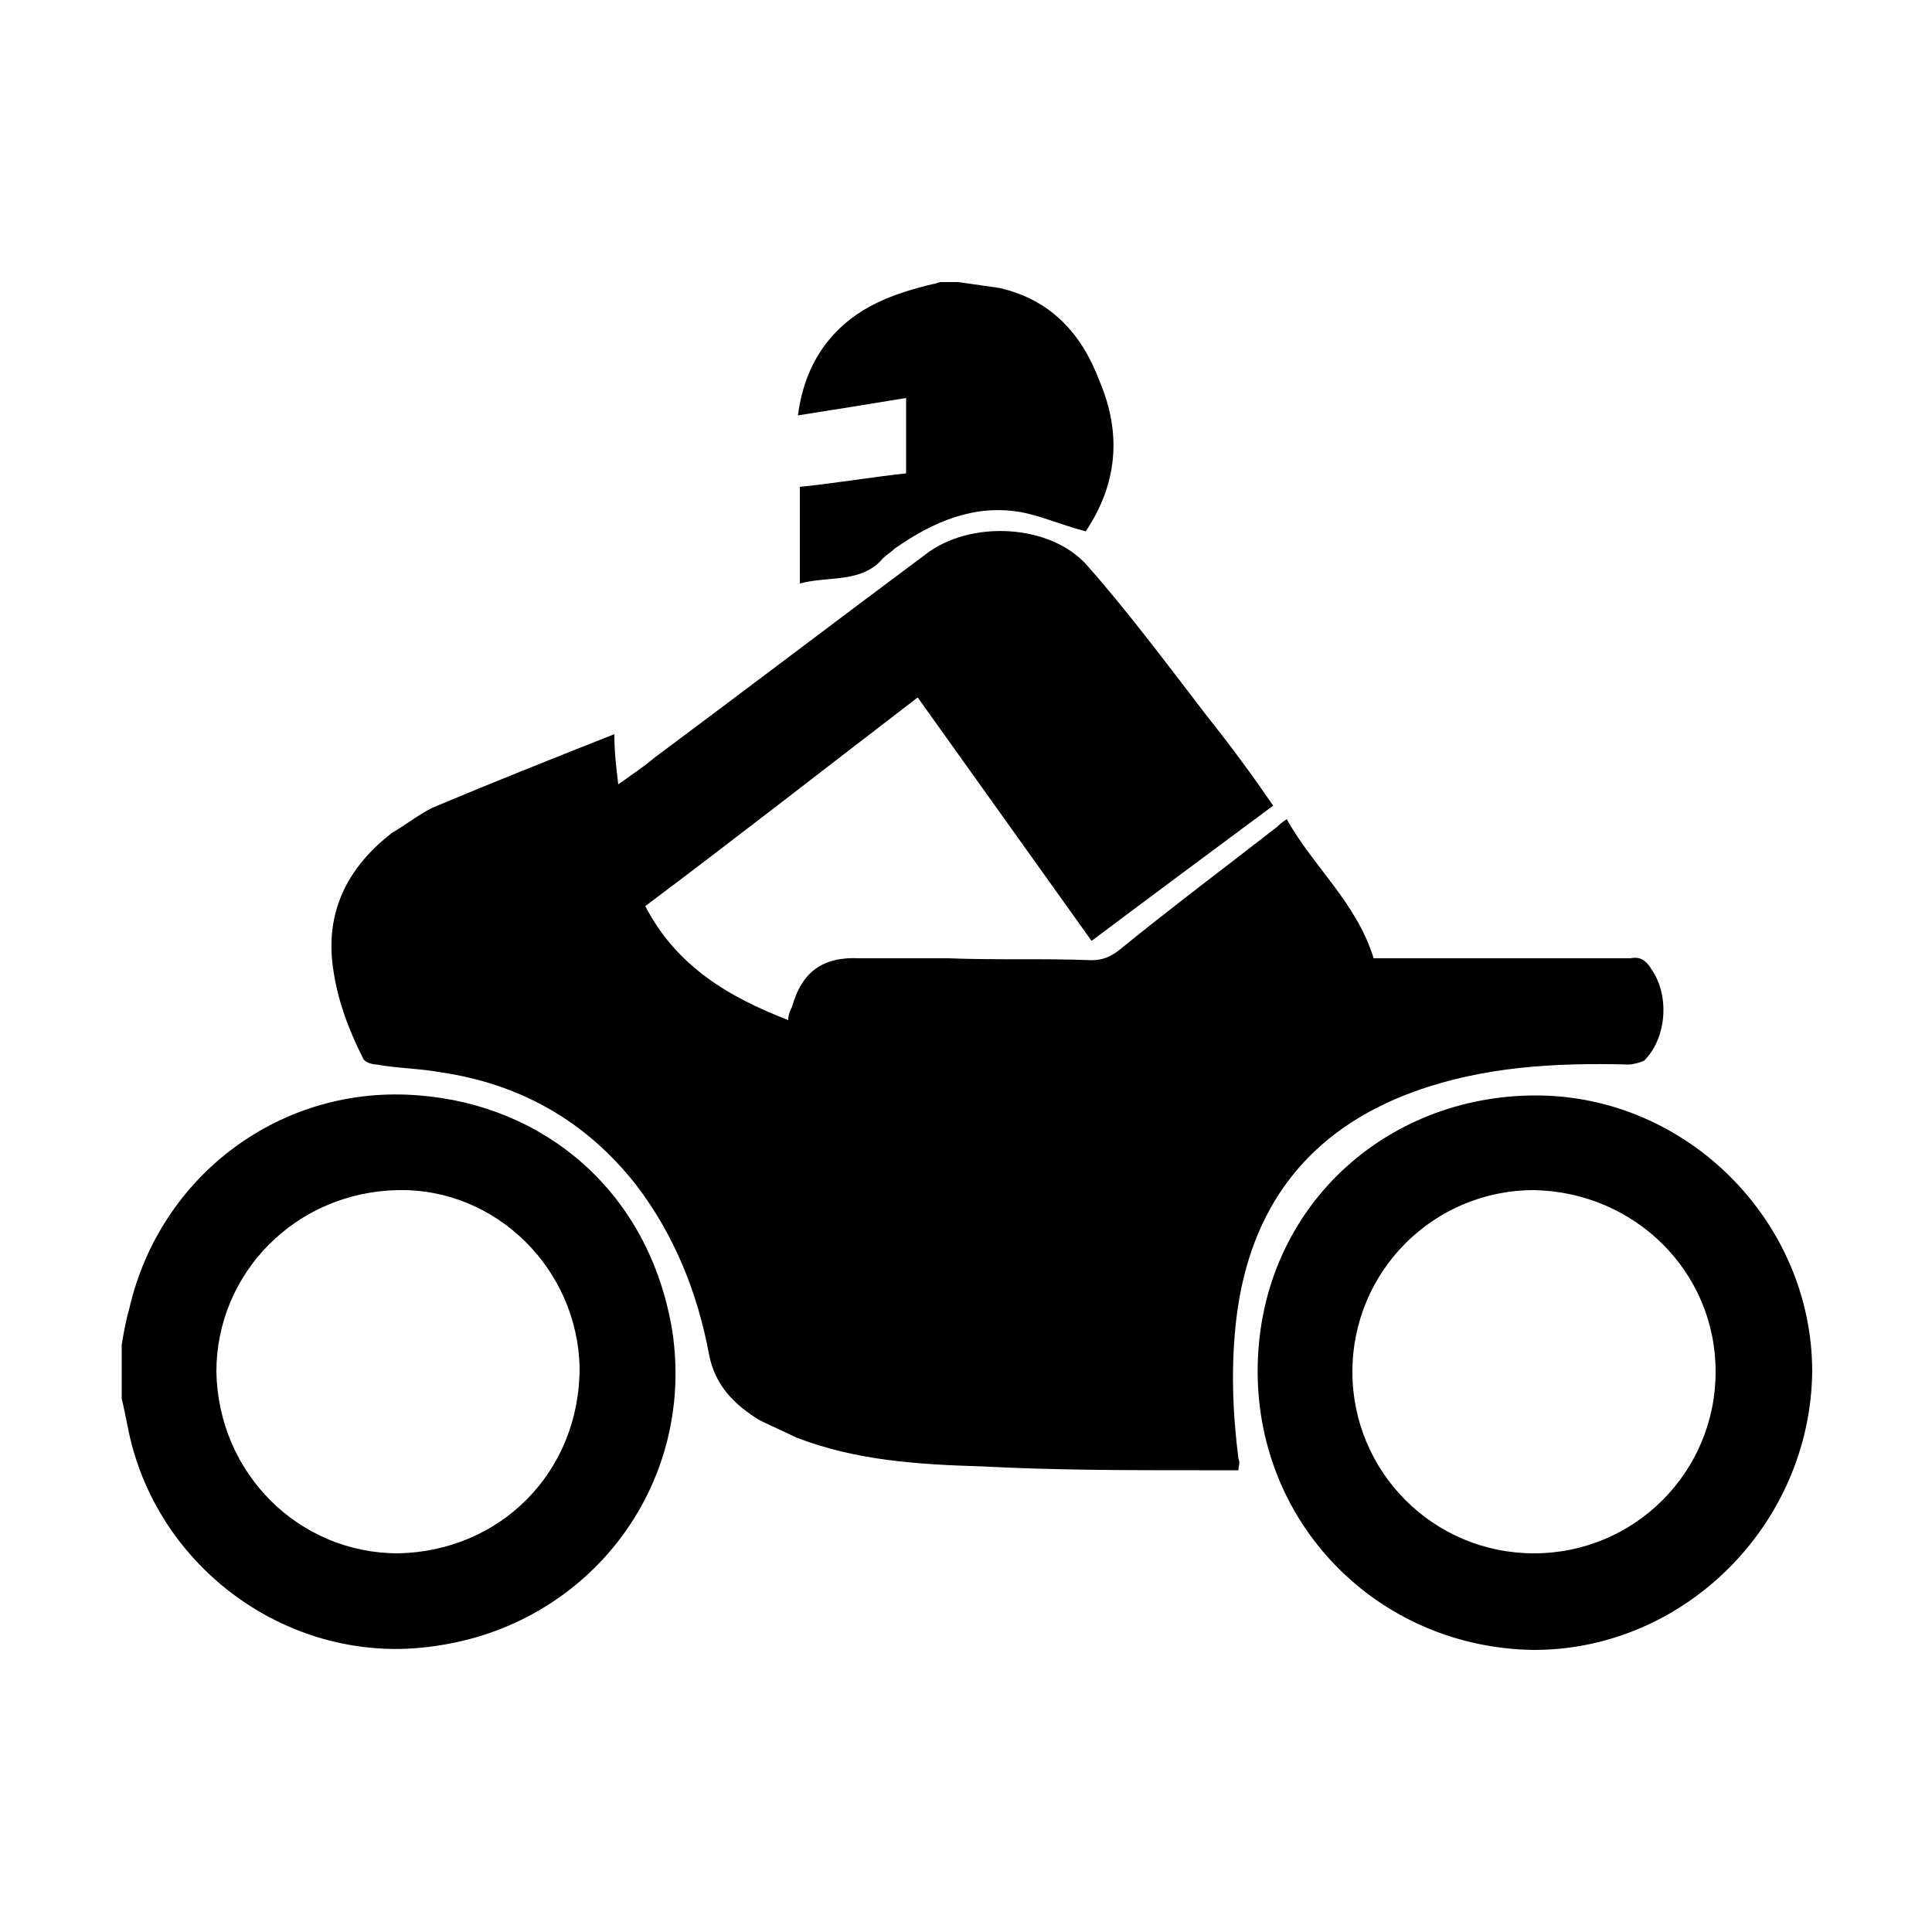 <svg width="64" height="64" viewBox="0 0 1000 1000" xmlns="http://www.w3.org/2000/svg"><path d="M217 567c-71-6-134 41-150 110-2 7-3 13-4 19v28c1 4 2 9 3 14 14 74 85 125 159 114 80-11 135-83 123-163-12-73-67-117-131-122zm-11 237c-51 0-93-41-94-94 0-51 41-93 94-94 51-1 93 41 94 92 0 54-41 95-94 96zm263-559c-18 2-36 5-55 7v50c15-4 32 0 43-13 2-2 4-3 6-5 20-14 41-23 65-19 11 2 22 7 34 10 16-24 19-50 7-78-9-24-25-42-52-48l-21-3h-9c-1 0-3 1-4 1-21 5-40 12-54 29-9 11-14 24-16 39 19-3 38-6 56-9v39zm171 437c7-57 37-97 92-117 36-13 73-15 111-14 2 0 6-1 8-2 12-12 13-34 4-47-3-5-6-7-11-6H711c-9-29-31-47-45-72-3 2-4 3-5 4-27 21-55 42-82 64-4 3-8 5-14 5-25-1-50 0-74-1h-46c-19-1-30 7-35 25-1 2-2 4-2 7-31-12-58-28-74-59 48-36 94-72 141-108l90 126c32-24 63-47 94-70-11-16-22-31-34-46-20-26-40-53-62-78-19-22-61-24-84-6-47 35-93 70-140 105-6 5-12 9-19 14-1-9-2-16-2-26-33 13-63 25-94 38-8 4-14 9-21 13-22 17-34 39-31 67 2 18 8 34 16 50 1 2 5 3 7 3 11 2 22 2 33 4 41 6 75 25 101 58 20 26 32 56 38 88 3 16 13 26 26 34 6 3 13 6 19 9 31 12 63 14 96 15 38 2 76 2 113 2h20c0-2 1-4 0-6-3-24-4-48-1-73zm155-115c-78 0-142 58-144 139-2 82 62 147 143 148 78 0 143-65 144-144 0-78-65-143-143-143zm-1 237c-52 0-94-42-94-94s42-94 94-94c52 1 94 42 94 94s-42 94-94 94z"/></svg>